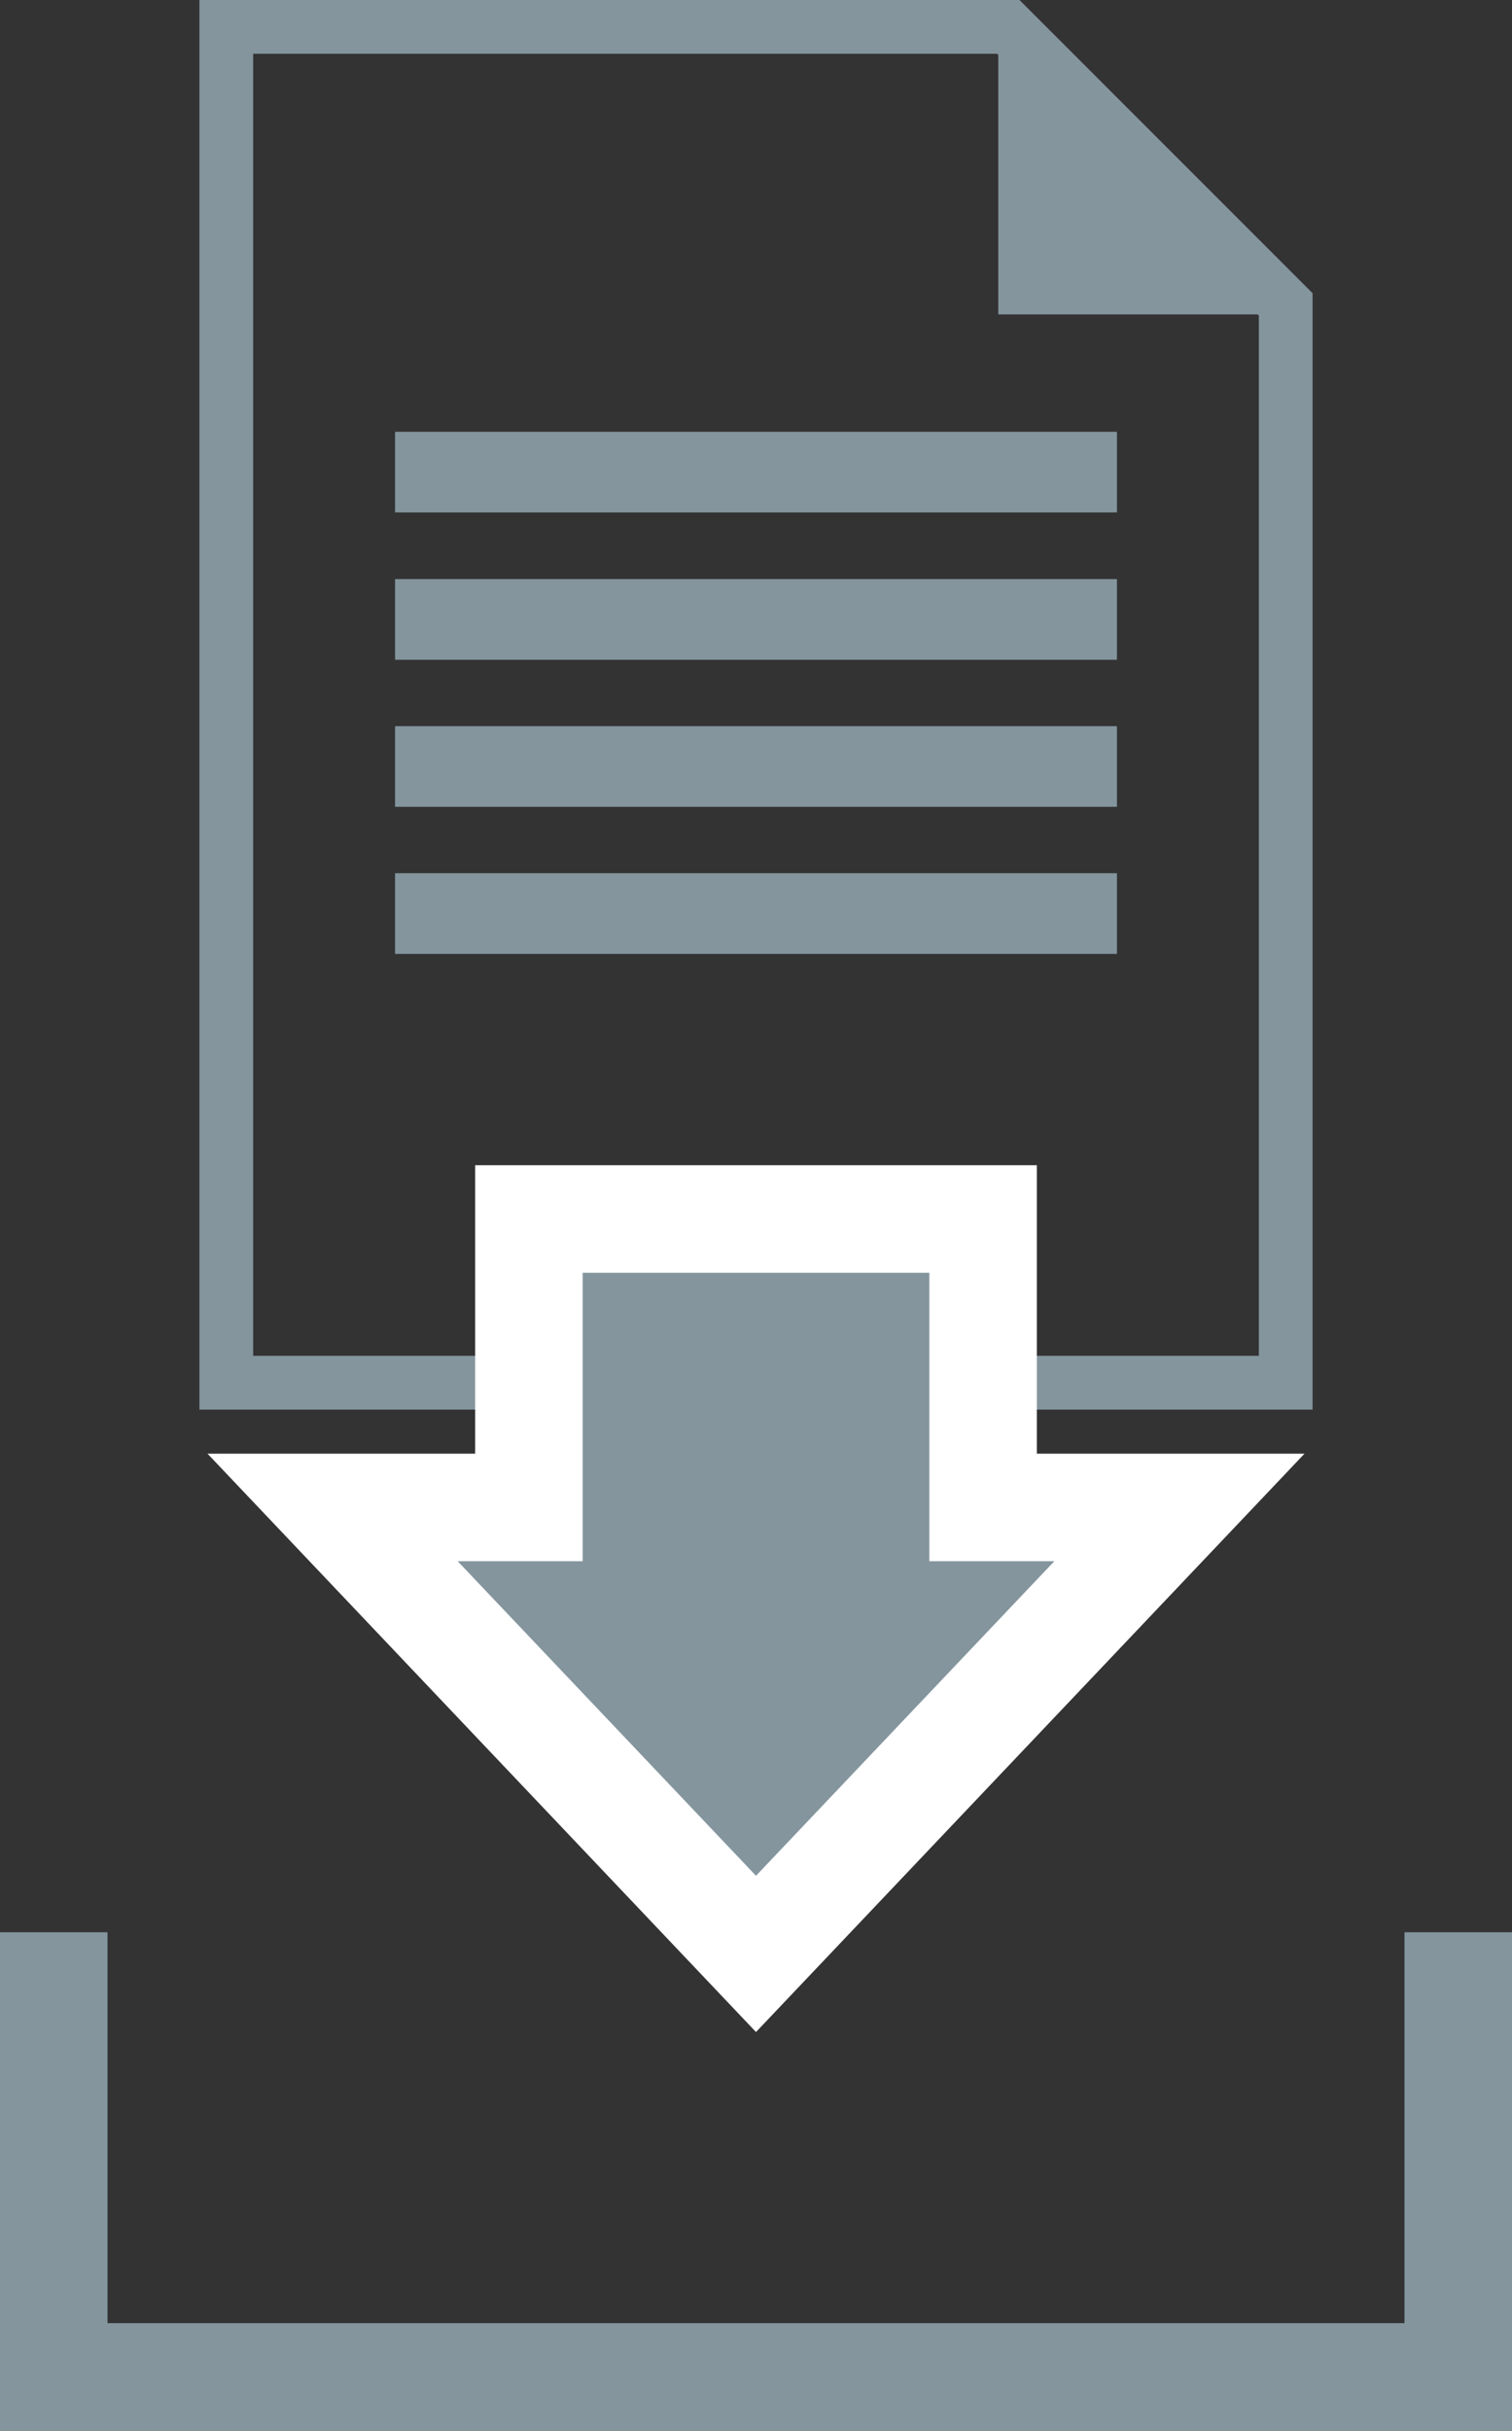 <?xml version="1.0" encoding="UTF-8"?>
<svg id="_レイヤー_2" data-name="レイヤー 2" xmlns="http://www.w3.org/2000/svg" width="56.26" height="90.41" viewBox="0 0 56.26 90.41">
  <rect x="0" y="0" width="56.26" height="90.41" fill="#333333" stroke="none"/>
  <g id="_メイン" data-name="メイン">
    <g>
      <g>
        <polygon points="37.52 11.32 47.84 11.32 37.52 1 37.52 11.32" fill="#84959e" stroke="#84959e" stroke-miterlimit="10" stroke-width=".75"/>
        <polygon points="37.52 1 8.42 1 8.42 51.43 47.84 51.43 47.84 11.32 37.52 1" fill="none" stroke="#84959e" stroke-miterlimit="10" stroke-width="2"/>
        <line x1="14.7" y1="17.56" x2="41.56" y2="17.56" fill="none" stroke="#84959e" stroke-miterlimit="10" stroke-width="3"/>
        <line x1="14.7" y1="23.04" x2="41.56" y2="23.04" fill="none" stroke="#84959e" stroke-miterlimit="10" stroke-width="3"/>
        <line x1="14.7" y1="28.51" x2="41.56" y2="28.51" fill="none" stroke="#84959e" stroke-miterlimit="10" stroke-width="3"/>
        <line x1="14.7" y1="33.98" x2="41.56" y2="33.98" fill="none" stroke="#84959e" stroke-miterlimit="10" stroke-width="3"/>
      </g>
      <polyline points="2 71.87 2 88.41 54.26 88.41 54.26 71.87" fill="none" stroke="#84959e" stroke-miterlimit="10" stroke-width="4"/>
      <g>
        <polygon points="34.58 58.07 34.58 47.34 21.68 47.34 21.68 58.07 17.03 58.07 28.13 69.77 39.23 58.07 34.58 58.07" fill="none" stroke="#fff" stroke-miterlimit="10" stroke-width="8"/>
        <polygon points="34.58 58.07 34.58 47.34 21.68 47.34 21.68 58.07 17.03 58.07 28.13 69.77 39.23 58.07 34.58 58.07" fill="#84959e" stroke-width="0"/>
      </g>
    </g>
  </g>
</svg>